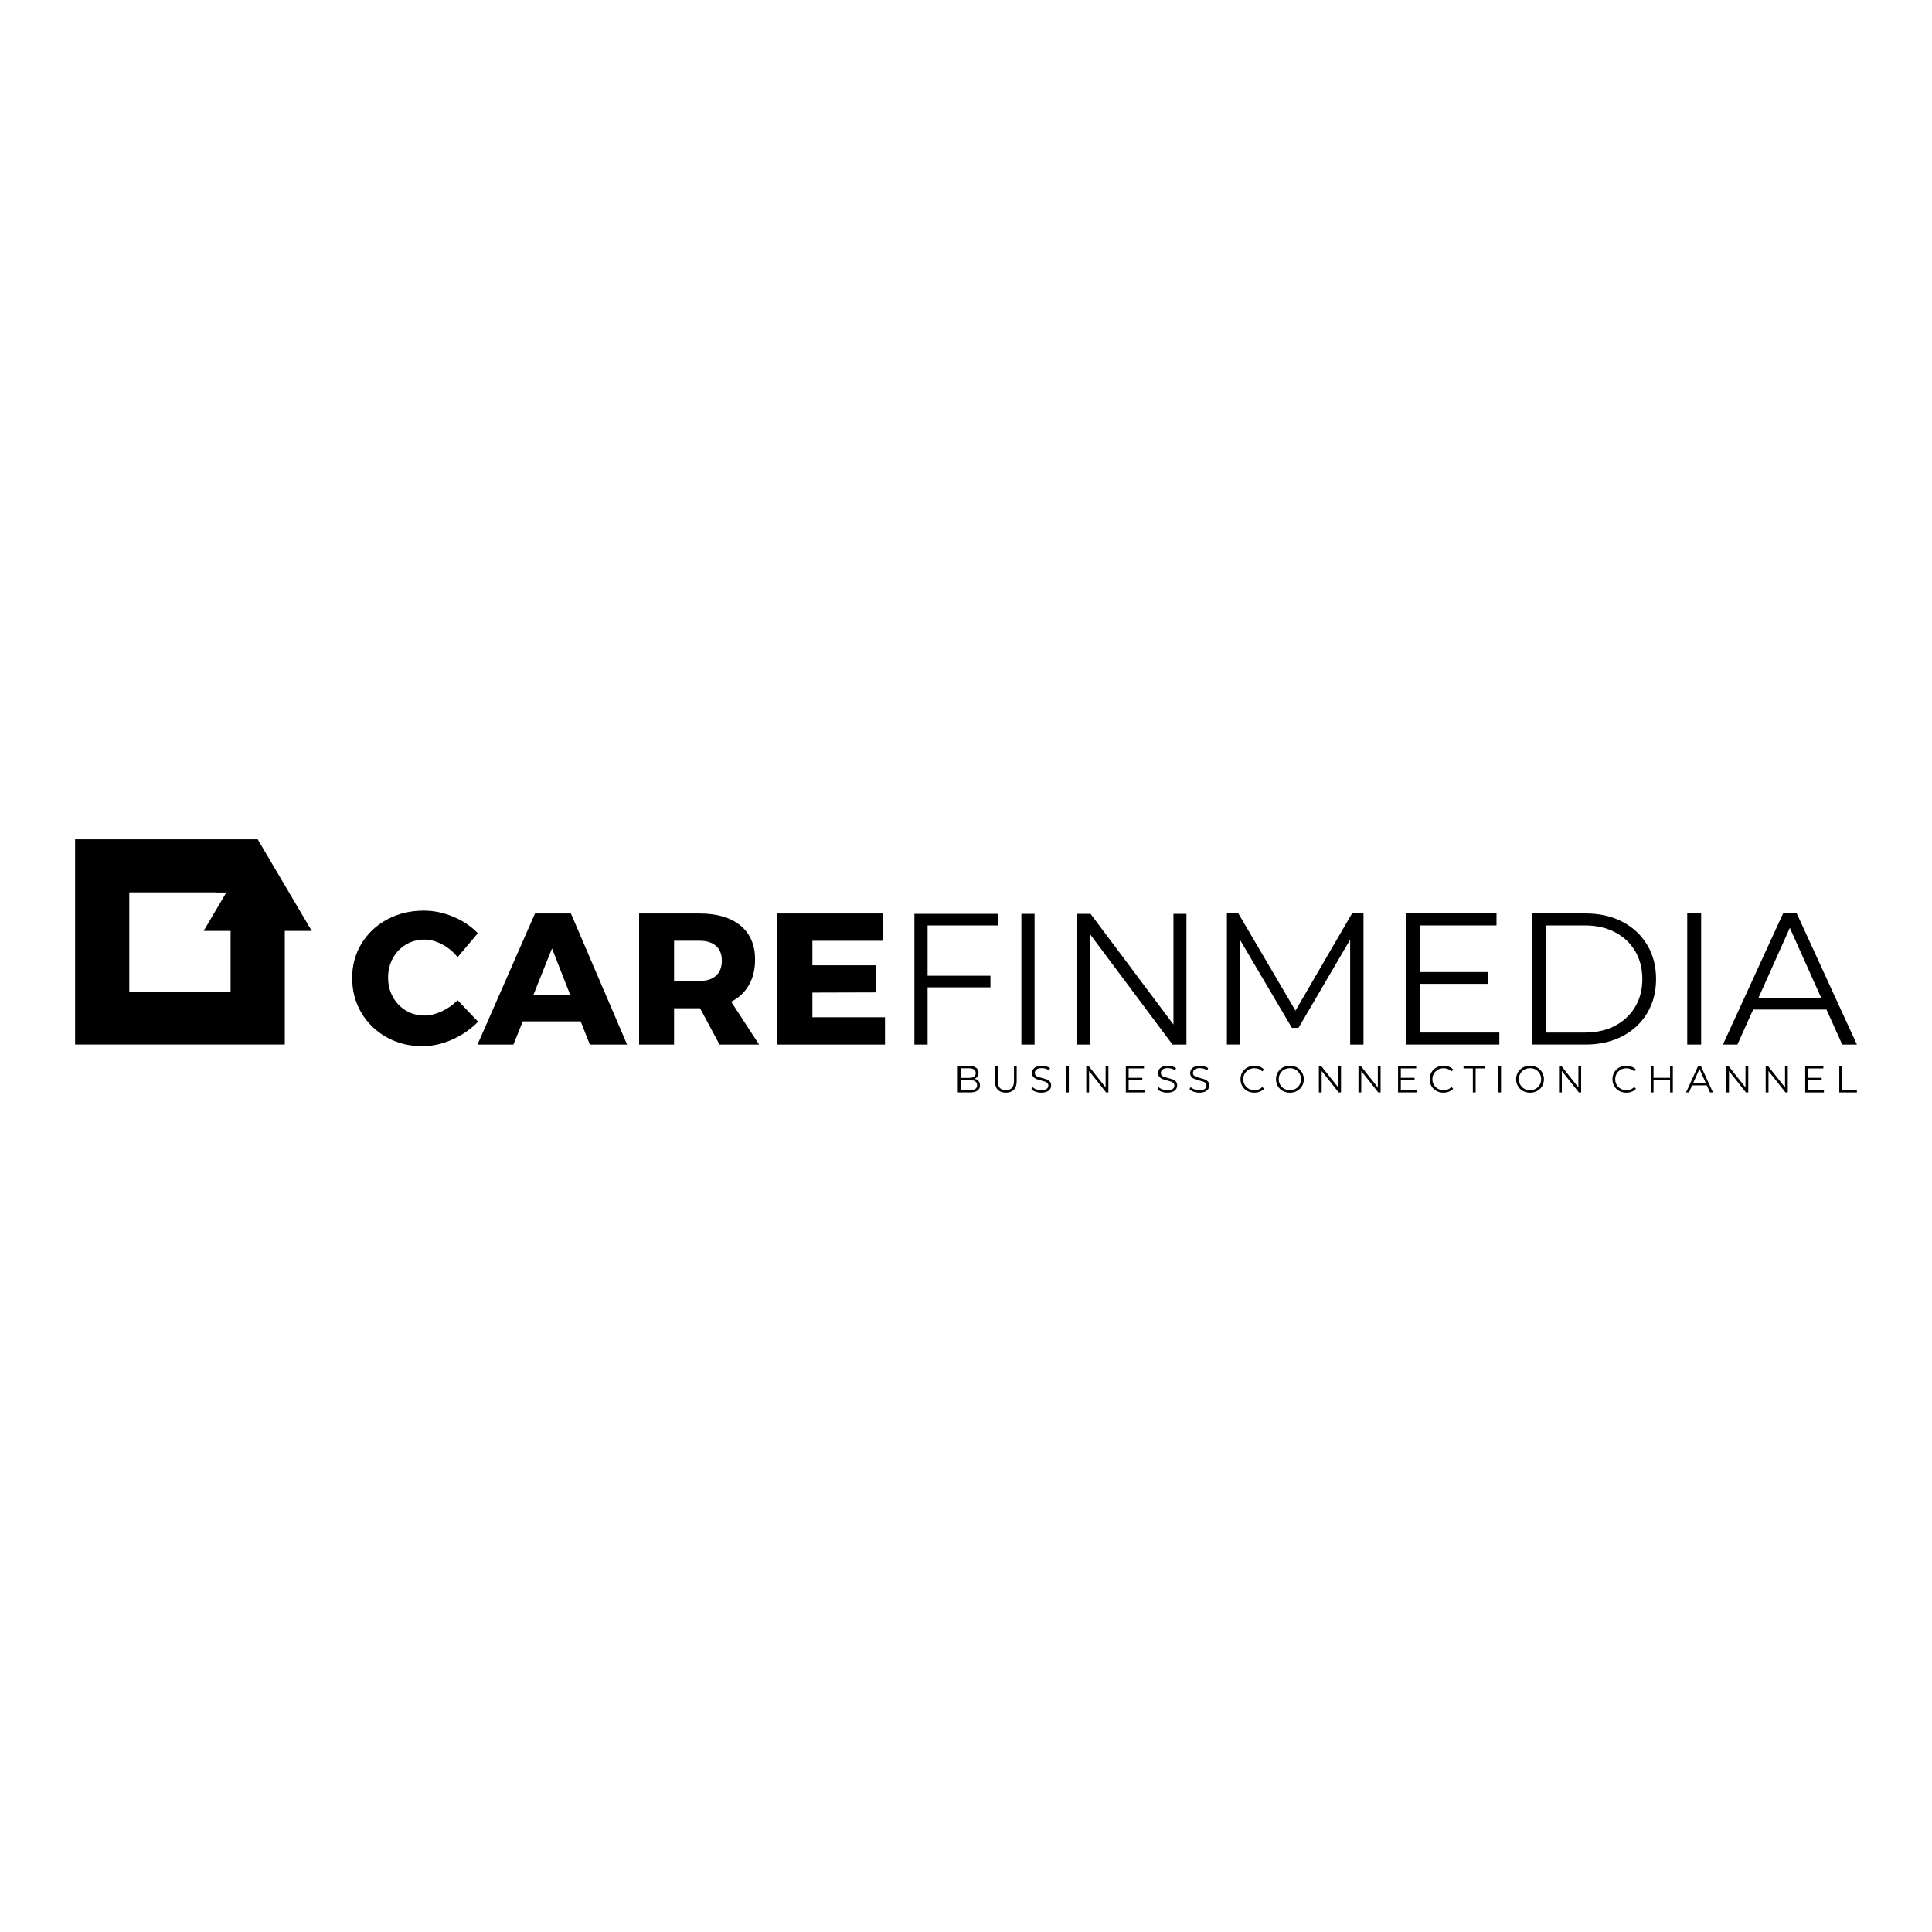 <svg xmlns="http://www.w3.org/2000/svg" xmlns:xlink="http://www.w3.org/1999/xlink" id="Livello_1" x="0px" y="0px" viewBox="0 0 1250 1250" style="enable-background:new 0 0 1250 1250;" xml:space="preserve"><g>	<path d="M286.08,611.01c-3.87-2.06-7.71-3.08-11.5-3.08c-4.37,0-8.34,1.07-11.93,3.21c-3.58,2.14-6.41,5.08-8.47,8.83  c-2.06,3.75-3.09,7.92-3.09,12.52c0,4.6,1.03,8.77,3.09,12.52c2.06,3.75,4.88,6.69,8.47,8.83c3.58,2.14,7.56,3.21,11.93,3.21  c3.54,0,7.25-0.89,11.12-2.66c3.87-1.77,7.33-4.19,10.38-7.26l13.23,13.91c-4.7,4.84-10.28,8.69-16.75,11.55  c-6.47,2.86-12.88,4.29-19.22,4.29c-8.57,0-16.32-1.94-23.24-5.81c-6.92-3.87-12.36-9.15-16.32-15.85  c-3.96-6.69-5.93-14.19-5.93-22.5c0-8.23,2.02-15.64,6.06-22.26c4.04-6.61,9.58-11.81,16.62-15.6c7.05-3.79,14.93-5.68,23.67-5.68  c6.43,0,12.77,1.31,19.03,3.93c6.26,2.62,11.58,6.19,15.94,10.7l-13.1,15.48C293.28,615.83,289.95,613.07,286.08,611.01z"></path>	<path d="M381.62,675.82l-5.93-15h-37.45l-6.06,15h-23.24l37.2-84.79h23.24l36.34,84.79H381.62z M345.03,643.89h23.98l-11.87-30.24  L345.03,643.89z"></path>	<path d="M465.54,675.82l-12.61-23.47h-0.49h-16.32v23.47h-22.62v-84.79h38.93c11.45,0,20.33,2.6,26.64,7.8  c6.3,5.2,9.46,12.52,9.46,21.95c0,6.37-1.32,11.87-3.96,16.51c-2.64,4.64-6.47,8.25-11.5,10.83l18.05,27.7H465.54z M436.13,634.69  h16.44c4.61,0,8.18-1.13,10.69-3.39c2.51-2.26,3.77-5.52,3.77-9.8c0-4.11-1.26-7.28-3.77-9.49c-2.51-2.22-6.08-3.33-10.69-3.33  h-16.44V634.69z"></path>	<path d="M503,591.03h68.35v17.66h-45.73v15.85h41.28v17.54l-41.28,0.12v15.97h46.97v17.66H503V591.03z"></path>	<path d="M591.62,591.27h54.14v7.5h-45.61v32.54h40.67v7.5h-40.67v37.01h-8.53V591.27z"></path>	<path d="M660.83,591.27h8.53v84.55h-8.53V591.27z"></path>	<path d="M759.22,591.27h8.41v84.55h-9.02l-53.52-71.6v71.6h-8.53v-84.55h9.02l53.64,71.6V591.27z"></path>	<g>		<path d="M201.7,602.31l-34.97-59.27l-118.15,0v132.77h135.68v-73.51H201.7z M149.19,641.5H83.65v-64.14h62.82l-14.72,24.95h17.44   V641.5z"></path>		<polygon points="140.07,577.36 146.47,577.36 166.73,543.04   "></polygon>	</g>	<g>		<path d="M882.18,591.01v84.81h-8.63v-67.85l-33.43,57.06h-4.26l-33.43-56.7v67.48h-8.63v-84.81h7.41l36.96,62.88l36.59-62.88   H882.18z"></path>		<path d="M970.07,668.06v7.75h-60.18v-84.81h58.35v7.75h-49.36v30.17h44.01v7.63h-44.01v31.5H970.07z"></path>		<path d="M991.23,591.01h34.65c9,0,16.94,1.8,23.83,5.39c6.89,3.59,12.24,8.6,16.05,15.02c3.81,6.42,5.71,13.75,5.71,21.99   c0,8.24-1.9,15.57-5.71,21.99c-3.81,6.42-9.16,11.43-16.05,15.02c-6.89,3.59-14.83,5.39-23.83,5.39h-34.65V591.01z    M1025.39,668.06c7.46,0,13.98-1.47,19.57-4.42c5.59-2.95,9.93-7.03,13.01-12.24c3.08-5.21,4.62-11.21,4.62-17.99   s-1.54-12.78-4.62-17.99c-3.08-5.21-7.42-9.29-13.01-12.24c-5.59-2.95-12.12-4.42-19.57-4.42h-25.17v69.3H1025.39z"></path>		<path d="M1091.64,591.01h9v84.81h-9V591.01z"></path>		<path d="M1181.72,653.16h-47.41l-10.21,22.66h-9.36l38.9-84.81h8.87l38.9,84.81h-9.48L1181.72,653.16z M1178.44,645.89   l-20.42-45.55l-20.42,45.55H1178.44z"></path>	</g>	<path d="M633.1,699.43c0.61,0.73,0.92,1.66,0.92,2.8c0,1.47-0.54,2.6-1.63,3.39c-1.08,0.79-2.69,1.19-4.81,1.19h-7.88v-17.14h7.39  c1.91,0,3.39,0.38,4.44,1.15c1.05,0.77,1.58,1.85,1.58,3.26c0,0.95-0.23,1.75-0.7,2.41c-0.47,0.66-1.11,1.15-1.92,1.48  C631.61,698.22,632.48,698.7,633.1,699.43z M621.5,691.17v6.22h5.46c1.39,0,2.46-0.27,3.21-0.8c0.75-0.53,1.13-1.3,1.13-2.31  s-0.38-1.78-1.13-2.31s-1.82-0.8-3.21-0.8H621.5z M631.03,704.53c0.78-0.52,1.17-1.34,1.17-2.45c0-2.14-1.55-3.21-4.65-3.21h-6.05  v6.44h6.05C629.08,705.32,630.24,705.06,631.03,704.53z"></path>	<path d="M645.57,705.05c-1.24-1.27-1.86-3.12-1.86-5.56v-9.82h1.81v9.74c0,1.99,0.45,3.48,1.35,4.46c0.9,0.98,2.19,1.47,3.89,1.47  c1.71,0,3.02-0.49,3.92-1.47c0.9-0.98,1.35-2.46,1.35-4.46v-9.74h1.76v9.82c0,2.43-0.62,4.29-1.85,5.56  c-1.23,1.27-2.96,1.91-5.18,1.91C648.54,706.96,646.81,706.32,645.57,705.05z"></path>	<path d="M670.01,706.34c-1.17-0.41-2.07-0.95-2.7-1.62l0.71-1.4c0.62,0.62,1.44,1.12,2.47,1.51c1.03,0.38,2.09,0.57,3.18,0.57  c1.53,0,2.68-0.28,3.45-0.84c0.77-0.56,1.15-1.29,1.15-2.19c0-0.69-0.21-1.23-0.62-1.64c-0.42-0.41-0.93-0.72-1.53-0.94  c-0.6-0.22-1.44-0.46-2.52-0.72c-1.29-0.33-2.32-0.64-3.08-0.94c-0.77-0.3-1.42-0.76-1.97-1.38c-0.55-0.62-0.82-1.46-0.82-2.52  c0-0.87,0.23-1.65,0.69-2.36c0.46-0.71,1.16-1.28,2.11-1.7c0.95-0.42,2.12-0.64,3.52-0.64c0.98,0,1.94,0.13,2.88,0.4  c0.94,0.27,1.75,0.64,2.44,1.11l-0.61,1.44c-0.72-0.47-1.49-0.83-2.3-1.06c-0.82-0.24-1.62-0.36-2.4-0.36  c-1.5,0-2.63,0.29-3.39,0.87c-0.76,0.58-1.14,1.33-1.14,2.24c0,0.69,0.21,1.24,0.62,1.65c0.42,0.42,0.94,0.74,1.57,0.96  c0.63,0.22,1.47,0.46,2.53,0.72c1.26,0.31,2.27,0.62,3.05,0.92c0.77,0.3,1.43,0.76,1.97,1.37c0.54,0.61,0.81,1.44,0.81,2.49  c0,0.87-0.23,1.65-0.7,2.36c-0.46,0.71-1.18,1.27-2.14,1.69c-0.96,0.42-2.15,0.62-3.55,0.62  C672.4,706.96,671.18,706.75,670.01,706.34z"></path>	<path d="M689.71,689.67h1.81v17.14h-1.81V689.67z"></path>	<path d="M717.13,689.67v17.14h-1.49l-11.02-13.9v13.9h-1.81v-17.14h1.49l11.04,13.9v-13.9H717.13z"></path>	<path d="M740.53,705.24v1.57h-12.12v-17.14h11.75v1.57h-9.94v6.1h8.86v1.54h-8.86v6.36H740.53z"></path>	<path d="M751.56,706.34c-1.17-0.41-2.07-0.95-2.7-1.62l0.71-1.4c0.62,0.62,1.44,1.12,2.47,1.51c1.03,0.38,2.09,0.57,3.18,0.57  c1.53,0,2.68-0.28,3.45-0.84c0.77-0.56,1.15-1.29,1.15-2.19c0-0.69-0.21-1.23-0.62-1.64c-0.42-0.41-0.93-0.72-1.53-0.94  c-0.6-0.22-1.44-0.46-2.52-0.72c-1.29-0.33-2.32-0.64-3.08-0.94c-0.77-0.3-1.42-0.76-1.97-1.38c-0.55-0.62-0.82-1.46-0.82-2.52  c0-0.87,0.23-1.65,0.69-2.36c0.46-0.71,1.16-1.28,2.11-1.7c0.95-0.42,2.12-0.64,3.52-0.64c0.98,0,1.94,0.13,2.88,0.4  c0.94,0.27,1.75,0.64,2.44,1.11l-0.61,1.44c-0.72-0.47-1.49-0.83-2.3-1.06c-0.82-0.24-1.62-0.36-2.4-0.36  c-1.5,0-2.63,0.29-3.39,0.87c-0.76,0.58-1.14,1.33-1.14,2.24c0,0.69,0.21,1.24,0.62,1.65c0.42,0.42,0.94,0.74,1.57,0.96  c0.63,0.22,1.47,0.46,2.53,0.72c1.26,0.31,2.27,0.62,3.05,0.92c0.77,0.3,1.43,0.76,1.97,1.37c0.54,0.61,0.81,1.44,0.81,2.49  c0,0.87-0.23,1.65-0.7,2.36c-0.46,0.71-1.18,1.27-2.14,1.69c-0.96,0.42-2.15,0.62-3.55,0.62  C753.95,706.96,752.73,706.75,751.56,706.34z"></path>	<path d="M772.32,706.34c-1.17-0.41-2.07-0.95-2.7-1.62l0.71-1.4c0.62,0.62,1.44,1.12,2.47,1.51c1.03,0.38,2.09,0.57,3.18,0.57  c1.53,0,2.68-0.28,3.45-0.84c0.77-0.56,1.15-1.29,1.15-2.19c0-0.69-0.21-1.23-0.62-1.64c-0.42-0.41-0.93-0.72-1.53-0.94  c-0.6-0.22-1.44-0.46-2.52-0.72c-1.29-0.33-2.32-0.64-3.08-0.94c-0.77-0.3-1.42-0.76-1.97-1.38c-0.55-0.62-0.82-1.46-0.82-2.52  c0-0.87,0.23-1.65,0.69-2.36c0.46-0.71,1.16-1.28,2.11-1.7c0.95-0.42,2.12-0.64,3.52-0.64c0.98,0,1.94,0.13,2.88,0.4  c0.94,0.27,1.75,0.64,2.44,1.11l-0.61,1.44c-0.72-0.47-1.49-0.83-2.3-1.06c-0.82-0.24-1.62-0.36-2.4-0.36  c-1.5,0-2.63,0.29-3.39,0.87c-0.76,0.58-1.14,1.33-1.14,2.24c0,0.69,0.21,1.24,0.62,1.65c0.42,0.42,0.94,0.74,1.57,0.96  c0.63,0.22,1.47,0.46,2.53,0.72c1.26,0.31,2.27,0.62,3.05,0.92c0.77,0.3,1.43,0.76,1.97,1.37c0.54,0.61,0.81,1.44,0.81,2.49  c0,0.87-0.23,1.65-0.7,2.36c-0.46,0.71-1.18,1.27-2.14,1.69c-0.96,0.42-2.15,0.62-3.55,0.62  C774.71,706.96,773.49,706.75,772.32,706.34z"></path>	<path d="M806.98,705.83c-1.36-0.75-2.43-1.79-3.21-3.12c-0.78-1.33-1.16-2.82-1.16-4.47c0-1.65,0.39-3.14,1.16-4.47  c0.77-1.33,1.85-2.37,3.22-3.12c1.37-0.75,2.91-1.13,4.6-1.13c1.27,0,2.45,0.21,3.53,0.64c1.08,0.42,1.99,1.05,2.74,1.86  l-1.15,1.15c-1.34-1.35-3.03-2.03-5.07-2.03c-1.35,0-2.59,0.31-3.7,0.93c-1.11,0.62-1.98,1.47-2.61,2.55  c-0.63,1.08-0.94,2.28-0.94,3.62c0,1.34,0.31,2.55,0.94,3.62s1.5,1.93,2.61,2.55c1.11,0.62,2.34,0.93,3.7,0.93  c2.06,0,3.75-0.69,5.07-2.06l1.15,1.15c-0.75,0.82-1.67,1.44-2.75,1.87c-1.09,0.43-2.26,0.65-3.54,0.65  C809.88,706.96,808.35,706.58,806.98,705.83z"></path>	<path d="M829.95,705.82c-1.38-0.76-2.46-1.8-3.23-3.12c-0.78-1.32-1.16-2.81-1.16-4.45c0-1.65,0.39-3.13,1.16-4.46  c0.77-1.32,1.85-2.36,3.23-3.12s2.92-1.14,4.62-1.14c1.7,0,3.23,0.38,4.59,1.13c1.36,0.75,2.44,1.79,3.22,3.12  c0.78,1.33,1.18,2.82,1.18,4.47c0,1.65-0.39,3.14-1.18,4.47c-0.78,1.33-1.86,2.37-3.22,3.12c-1.36,0.75-2.89,1.13-4.59,1.13  C832.86,706.96,831.32,706.58,829.95,705.82z M838.23,704.42c1.09-0.61,1.95-1.46,2.57-2.55c0.62-1.08,0.93-2.3,0.93-3.64  c0-1.34-0.31-2.55-0.93-3.64c-0.62-1.08-1.48-1.93-2.57-2.55c-1.09-0.61-2.32-0.92-3.67-0.92c-1.35,0-2.58,0.31-3.69,0.92  c-1.1,0.61-1.97,1.46-2.59,2.55c-0.63,1.09-0.94,2.3-0.94,3.64c0,1.34,0.31,2.55,0.94,3.64c0.63,1.09,1.49,1.93,2.59,2.55  c1.1,0.61,2.33,0.92,3.69,0.92C835.91,705.34,837.14,705.04,838.23,704.42z"></path>	<path d="M867.63,689.67v17.14h-1.49l-11.02-13.9v13.9h-1.81v-17.14h1.49l11.04,13.9v-13.9H867.63z"></path>	<path d="M893.24,689.67v17.14h-1.49l-11.02-13.9v13.9h-1.81v-17.14h1.49l11.04,13.9v-13.9H893.24z"></path>	<path d="M916.65,705.24v1.57h-12.12v-17.14h11.75v1.57h-9.94v6.1h8.86v1.54h-8.86v6.36H916.65z"></path>	<path d="M929.36,705.83c-1.36-0.75-2.43-1.79-3.21-3.12c-0.78-1.33-1.16-2.82-1.16-4.47c0-1.65,0.39-3.14,1.16-4.47  c0.77-1.33,1.85-2.37,3.22-3.12c1.37-0.75,2.91-1.13,4.6-1.13c1.27,0,2.45,0.21,3.53,0.64c1.08,0.42,1.99,1.05,2.74,1.86  l-1.15,1.15c-1.34-1.35-3.03-2.03-5.07-2.03c-1.35,0-2.59,0.31-3.7,0.93c-1.11,0.62-1.98,1.47-2.61,2.55  c-0.63,1.08-0.94,2.28-0.94,3.62c0,1.34,0.31,2.55,0.94,3.62s1.5,1.93,2.61,2.55c1.11,0.62,2.34,0.93,3.7,0.93  c2.06,0,3.75-0.69,5.07-2.06l1.15,1.15c-0.75,0.82-1.67,1.44-2.75,1.87c-1.09,0.43-2.26,0.65-3.54,0.65  C932.26,706.96,930.73,706.58,929.36,705.83z"></path>	<path d="M952.92,691.24h-6.02v-1.57h13.86v1.57h-6.02v15.57h-1.81V691.24z"></path>	<path d="M969.35,689.67h1.81v17.14h-1.81V689.67z"></path>	<path d="M985.32,705.82c-1.38-0.76-2.46-1.8-3.23-3.12c-0.78-1.32-1.16-2.81-1.16-4.45c0-1.65,0.39-3.13,1.16-4.46  c0.77-1.32,1.85-2.36,3.23-3.12c1.38-0.76,2.92-1.14,4.62-1.14c1.7,0,3.23,0.38,4.59,1.13c1.36,0.75,2.44,1.79,3.22,3.12  c0.78,1.33,1.18,2.82,1.18,4.47c0,1.65-0.39,3.14-1.18,4.47c-0.78,1.33-1.86,2.37-3.22,3.12c-1.36,0.75-2.89,1.13-4.59,1.13  C988.24,706.96,986.7,706.58,985.32,705.82z M993.61,704.42c1.09-0.61,1.95-1.46,2.57-2.55c0.62-1.08,0.93-2.3,0.93-3.64  c0-1.34-0.31-2.55-0.93-3.64c-0.62-1.08-1.48-1.93-2.57-2.55c-1.09-0.61-2.32-0.92-3.67-0.92c-1.35,0-2.58,0.31-3.69,0.92  c-1.1,0.61-1.97,1.46-2.59,2.55c-0.63,1.09-0.94,2.3-0.94,3.64c0,1.34,0.31,2.55,0.94,3.64c0.63,1.09,1.49,1.93,2.59,2.55  c1.1,0.61,2.33,0.92,3.69,0.92C991.29,705.34,992.52,705.04,993.61,704.42z"></path>	<path d="M1023.01,689.67v17.14h-1.49l-11.02-13.9v13.9h-1.81v-17.14h1.49l11.04,13.9v-13.9H1023.01z"></path>	<g>		<path d="M1047.6,705.83c-1.36-0.75-2.43-1.79-3.2-3.12c-0.77-1.33-1.16-2.82-1.16-4.46s0.39-3.13,1.16-4.46   c0.77-1.33,1.85-2.37,3.22-3.12c1.37-0.75,2.9-1.12,4.6-1.12c1.27,0,2.44,0.21,3.52,0.64c1.08,0.42,1.99,1.04,2.74,1.86   l-1.15,1.15c-1.34-1.35-3.02-2.03-5.06-2.03c-1.35,0-2.58,0.31-3.69,0.93c-1.11,0.62-1.98,1.47-2.6,2.54   c-0.63,1.08-0.94,2.28-0.94,3.62c0,1.34,0.31,2.54,0.94,3.62c0.63,1.08,1.49,1.92,2.6,2.54c1.11,0.62,2.34,0.93,3.69,0.93   c2.05,0,3.74-0.68,5.06-2.05l1.15,1.15c-0.75,0.82-1.67,1.44-2.75,1.87c-1.08,0.43-2.26,0.65-3.53,0.65   C1050.49,706.96,1048.96,706.58,1047.6,705.83z"></path>		<path d="M1082.33,689.7v17.11h-1.79v-7.9h-10.71v7.9h-1.81V689.7h1.81v7.63h10.71v-7.63H1082.33z"></path>		<path d="M1104.33,702.24h-9.54l-2.05,4.57h-1.88l7.82-17.11h1.79l7.82,17.11h-1.91L1104.33,702.24z M1103.67,700.77l-4.11-9.19   l-4.11,9.19H1103.67z"></path>		<path d="M1131.13,689.7v17.11h-1.49l-11-13.89v13.89h-1.81V689.7h1.49l11.02,13.89V689.7H1131.13z"></path>		<path d="M1156.7,689.7v17.11h-1.49l-11-13.89v13.89h-1.81V689.7h1.49l11.03,13.89V689.7H1156.7z"></path>		<path d="M1180.07,705.25v1.57h-12.1V689.7h11.74v1.56h-9.93v6.09h8.85v1.54h-8.85v6.36H1180.07z"></path>		<path d="M1190.02,689.7h1.81v15.55h9.58v1.57h-11.39V689.7z"></path>	</g></g></svg>